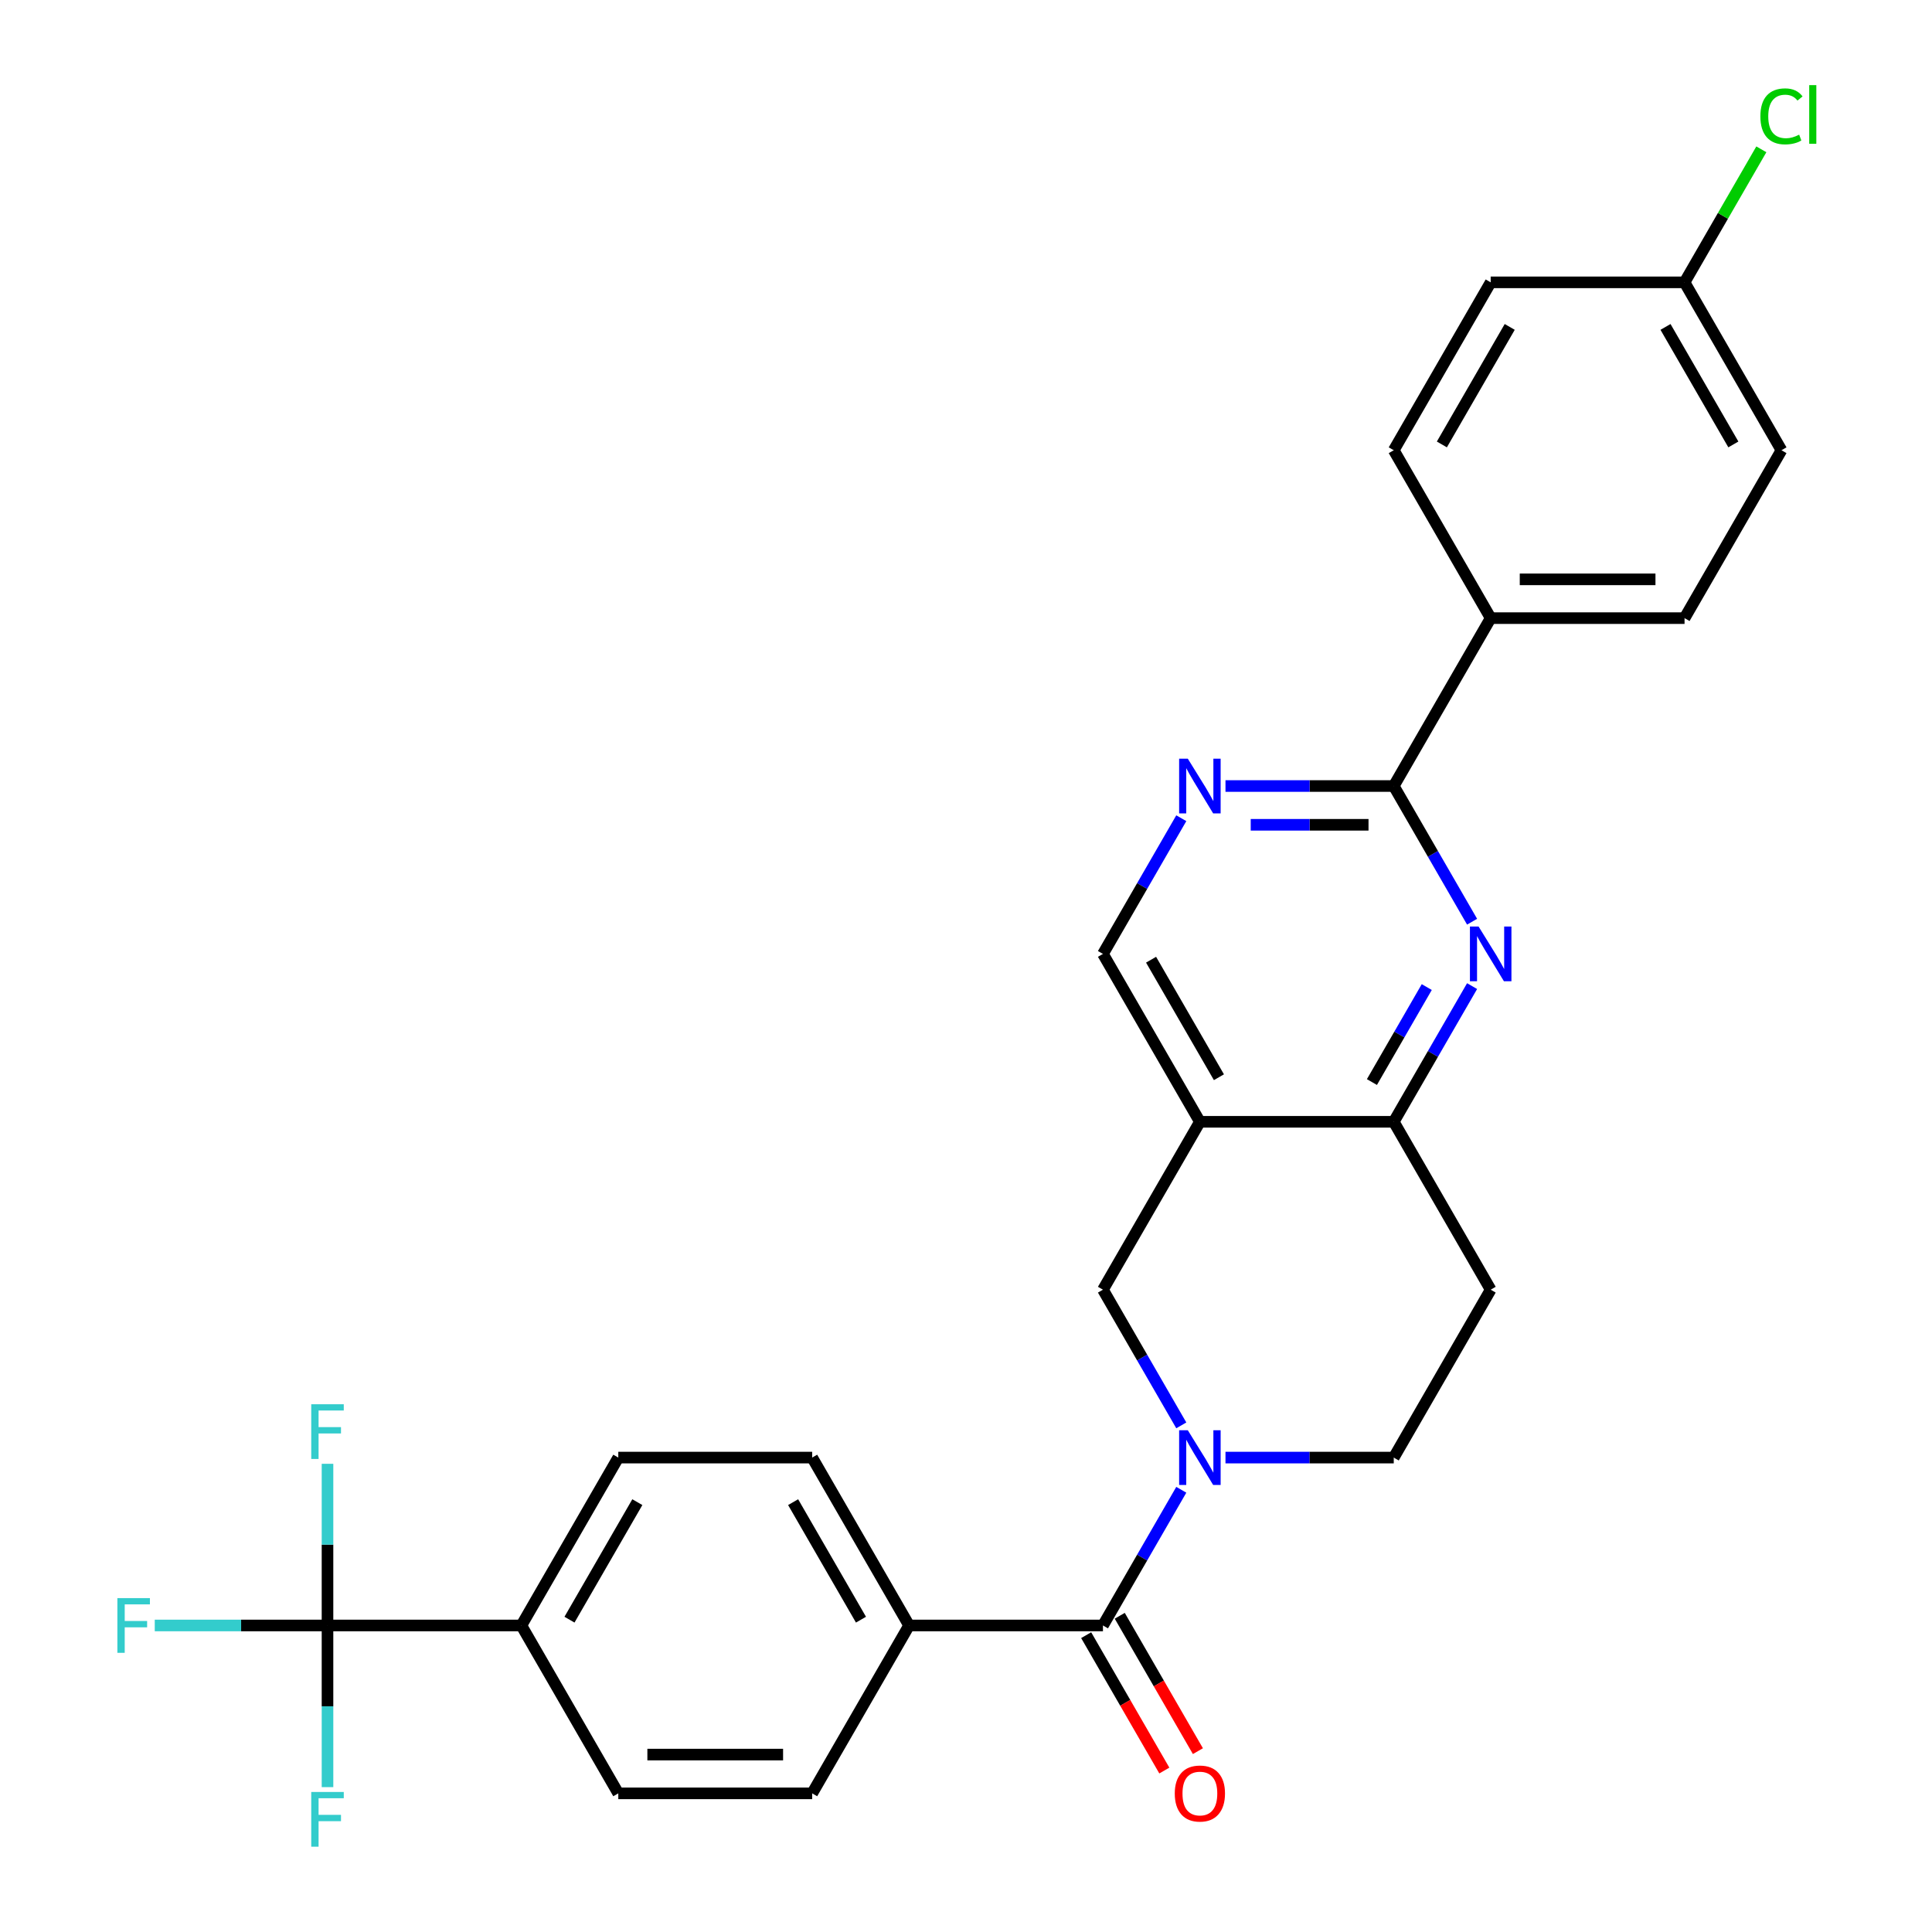 <?xml version='1.0' encoding='iso-8859-1'?>
<svg version='1.1' baseProfile='full'
              xmlns='http://www.w3.org/2000/svg'
                      xmlns:rdkit='http://www.rdkit.org/xml'
                      xmlns:xlink='http://www.w3.org/1999/xlink'
                  xml:space='preserve'
width='1000px' height='1000px' viewBox='0 0 1000 1000'>
<!-- END OF HEADER -->
<rect style='opacity:1.0;fill:#FFFFFF;stroke:none' width='1000' height='1000' x='0' y='0'> </rect>
<path class='bond-1' d='M 611.436,771.109 L 591.162,806.225' style='fill:none;fill-rule:evenodd;stroke:#0000FF;stroke-width:6px;stroke-linecap:butt;stroke-linejoin:miter;stroke-opacity:1' />
<path class='bond-1' d='M 591.162,806.225 L 570.888,841.34' style='fill:none;fill-rule:evenodd;stroke:#000000;stroke-width:6px;stroke-linecap:butt;stroke-linejoin:miter;stroke-opacity:1' />
<path class='bond-7' d='M 611.436,737.772 L 591.162,702.657' style='fill:none;fill-rule:evenodd;stroke:#0000FF;stroke-width:6px;stroke-linecap:butt;stroke-linejoin:miter;stroke-opacity:1' />
<path class='bond-7' d='M 591.162,702.657 L 570.888,667.541' style='fill:none;fill-rule:evenodd;stroke:#000000;stroke-width:6px;stroke-linecap:butt;stroke-linejoin:miter;stroke-opacity:1' />
<path class='bond-11' d='M 634.308,754.441 L 677.856,754.441' style='fill:none;fill-rule:evenodd;stroke:#0000FF;stroke-width:6px;stroke-linecap:butt;stroke-linejoin:miter;stroke-opacity:1' />
<path class='bond-11' d='M 677.856,754.441 L 721.403,754.441' style='fill:none;fill-rule:evenodd;stroke:#000000;stroke-width:6px;stroke-linecap:butt;stroke-linejoin:miter;stroke-opacity:1' />
<path class='bond-0' d='M 761.951,510.41 L 741.677,545.526' style='fill:none;fill-rule:evenodd;stroke:#0000FF;stroke-width:6px;stroke-linecap:butt;stroke-linejoin:miter;stroke-opacity:1' />
<path class='bond-0' d='M 741.677,545.526 L 721.403,580.641' style='fill:none;fill-rule:evenodd;stroke:#000000;stroke-width:6px;stroke-linecap:butt;stroke-linejoin:miter;stroke-opacity:1' />
<path class='bond-0' d='M 738.489,510.91 L 724.297,535.491' style='fill:none;fill-rule:evenodd;stroke:#0000FF;stroke-width:6px;stroke-linecap:butt;stroke-linejoin:miter;stroke-opacity:1' />
<path class='bond-0' d='M 724.297,535.491 L 710.105,560.072' style='fill:none;fill-rule:evenodd;stroke:#000000;stroke-width:6px;stroke-linecap:butt;stroke-linejoin:miter;stroke-opacity:1' />
<path class='bond-2' d='M 761.951,477.073 L 741.677,441.957' style='fill:none;fill-rule:evenodd;stroke:#0000FF;stroke-width:6px;stroke-linecap:butt;stroke-linejoin:miter;stroke-opacity:1' />
<path class='bond-2' d='M 741.677,441.957 L 721.403,406.842' style='fill:none;fill-rule:evenodd;stroke:#000000;stroke-width:6px;stroke-linecap:butt;stroke-linejoin:miter;stroke-opacity:1' />
<path class='bond-10' d='M 570.888,841.34 L 470.545,841.34' style='fill:none;fill-rule:evenodd;stroke:#000000;stroke-width:6px;stroke-linecap:butt;stroke-linejoin:miter;stroke-opacity:1' />
<path class='bond-14' d='M 562.198,846.358 L 582.426,881.393' style='fill:none;fill-rule:evenodd;stroke:#000000;stroke-width:6px;stroke-linecap:butt;stroke-linejoin:miter;stroke-opacity:1' />
<path class='bond-14' d='M 582.426,881.393 L 602.654,916.429' style='fill:none;fill-rule:evenodd;stroke:#FF0000;stroke-width:6px;stroke-linecap:butt;stroke-linejoin:miter;stroke-opacity:1' />
<path class='bond-14' d='M 579.578,836.323 L 599.806,871.359' style='fill:none;fill-rule:evenodd;stroke:#000000;stroke-width:6px;stroke-linecap:butt;stroke-linejoin:miter;stroke-opacity:1' />
<path class='bond-14' d='M 599.806,871.359 L 620.034,906.394' style='fill:none;fill-rule:evenodd;stroke:#FF0000;stroke-width:6px;stroke-linecap:butt;stroke-linejoin:miter;stroke-opacity:1' />
<path class='bond-13' d='M 721.403,406.842 L 771.575,319.942' style='fill:none;fill-rule:evenodd;stroke:#000000;stroke-width:6px;stroke-linecap:butt;stroke-linejoin:miter;stroke-opacity:1' />
<path class='bond-29' d='M 721.403,406.842 L 677.856,406.842' style='fill:none;fill-rule:evenodd;stroke:#000000;stroke-width:6px;stroke-linecap:butt;stroke-linejoin:miter;stroke-opacity:1' />
<path class='bond-29' d='M 677.856,406.842 L 634.308,406.842' style='fill:none;fill-rule:evenodd;stroke:#0000FF;stroke-width:6px;stroke-linecap:butt;stroke-linejoin:miter;stroke-opacity:1' />
<path class='bond-29' d='M 708.339,426.91 L 677.856,426.91' style='fill:none;fill-rule:evenodd;stroke:#000000;stroke-width:6px;stroke-linecap:butt;stroke-linejoin:miter;stroke-opacity:1' />
<path class='bond-29' d='M 677.856,426.91 L 647.373,426.91' style='fill:none;fill-rule:evenodd;stroke:#0000FF;stroke-width:6px;stroke-linecap:butt;stroke-linejoin:miter;stroke-opacity:1' />
<path class='bond-3' d='M 621.06,580.641 L 570.888,667.541' style='fill:none;fill-rule:evenodd;stroke:#000000;stroke-width:6px;stroke-linecap:butt;stroke-linejoin:miter;stroke-opacity:1' />
<path class='bond-9' d='M 621.06,580.641 L 570.888,493.742' style='fill:none;fill-rule:evenodd;stroke:#000000;stroke-width:6px;stroke-linecap:butt;stroke-linejoin:miter;stroke-opacity:1' />
<path class='bond-9' d='M 630.914,557.572 L 595.794,496.742' style='fill:none;fill-rule:evenodd;stroke:#000000;stroke-width:6px;stroke-linecap:butt;stroke-linejoin:miter;stroke-opacity:1' />
<path class='bond-28' d='M 621.06,580.641 L 721.403,580.641' style='fill:none;fill-rule:evenodd;stroke:#000000;stroke-width:6px;stroke-linecap:butt;stroke-linejoin:miter;stroke-opacity:1' />
<path class='bond-4' d='M 169.516,841.34 L 269.859,841.34' style='fill:none;fill-rule:evenodd;stroke:#000000;stroke-width:6px;stroke-linecap:butt;stroke-linejoin:miter;stroke-opacity:1' />
<path class='bond-19' d='M 169.516,841.34 L 124.808,841.34' style='fill:none;fill-rule:evenodd;stroke:#000000;stroke-width:6px;stroke-linecap:butt;stroke-linejoin:miter;stroke-opacity:1' />
<path class='bond-19' d='M 124.808,841.34 L 80.101,841.34' style='fill:none;fill-rule:evenodd;stroke:#33CCCC;stroke-width:6px;stroke-linecap:butt;stroke-linejoin:miter;stroke-opacity:1' />
<path class='bond-20' d='M 169.516,841.34 L 169.516,799.503' style='fill:none;fill-rule:evenodd;stroke:#000000;stroke-width:6px;stroke-linecap:butt;stroke-linejoin:miter;stroke-opacity:1' />
<path class='bond-20' d='M 169.516,799.503 L 169.516,757.666' style='fill:none;fill-rule:evenodd;stroke:#33CCCC;stroke-width:6px;stroke-linecap:butt;stroke-linejoin:miter;stroke-opacity:1' />
<path class='bond-21' d='M 169.516,841.34 L 169.516,883.178' style='fill:none;fill-rule:evenodd;stroke:#000000;stroke-width:6px;stroke-linecap:butt;stroke-linejoin:miter;stroke-opacity:1' />
<path class='bond-21' d='M 169.516,883.178 L 169.516,925.015' style='fill:none;fill-rule:evenodd;stroke:#33CCCC;stroke-width:6px;stroke-linecap:butt;stroke-linejoin:miter;stroke-opacity:1' />
<path class='bond-5' d='M 721.403,580.641 L 771.575,667.541' style='fill:none;fill-rule:evenodd;stroke:#000000;stroke-width:6px;stroke-linecap:butt;stroke-linejoin:miter;stroke-opacity:1' />
<path class='bond-6' d='M 611.436,423.51 L 591.162,458.626' style='fill:none;fill-rule:evenodd;stroke:#0000FF;stroke-width:6px;stroke-linecap:butt;stroke-linejoin:miter;stroke-opacity:1' />
<path class='bond-6' d='M 591.162,458.626 L 570.888,493.742' style='fill:none;fill-rule:evenodd;stroke:#000000;stroke-width:6px;stroke-linecap:butt;stroke-linejoin:miter;stroke-opacity:1' />
<path class='bond-8' d='M 269.859,841.34 L 320.03,754.441' style='fill:none;fill-rule:evenodd;stroke:#000000;stroke-width:6px;stroke-linecap:butt;stroke-linejoin:miter;stroke-opacity:1' />
<path class='bond-8' d='M 294.765,838.34 L 329.885,777.51' style='fill:none;fill-rule:evenodd;stroke:#000000;stroke-width:6px;stroke-linecap:butt;stroke-linejoin:miter;stroke-opacity:1' />
<path class='bond-30' d='M 269.859,841.34 L 320.03,928.24' style='fill:none;fill-rule:evenodd;stroke:#000000;stroke-width:6px;stroke-linecap:butt;stroke-linejoin:miter;stroke-opacity:1' />
<path class='bond-17' d='M 470.545,841.34 L 420.374,928.24' style='fill:none;fill-rule:evenodd;stroke:#000000;stroke-width:6px;stroke-linecap:butt;stroke-linejoin:miter;stroke-opacity:1' />
<path class='bond-18' d='M 470.545,841.34 L 420.374,754.441' style='fill:none;fill-rule:evenodd;stroke:#000000;stroke-width:6px;stroke-linecap:butt;stroke-linejoin:miter;stroke-opacity:1' />
<path class='bond-18' d='M 445.639,838.34 L 410.519,777.51' style='fill:none;fill-rule:evenodd;stroke:#000000;stroke-width:6px;stroke-linecap:butt;stroke-linejoin:miter;stroke-opacity:1' />
<path class='bond-12' d='M 721.403,754.441 L 771.575,667.541' style='fill:none;fill-rule:evenodd;stroke:#000000;stroke-width:6px;stroke-linecap:butt;stroke-linejoin:miter;stroke-opacity:1' />
<path class='bond-22' d='M 771.575,319.942 L 871.918,319.942' style='fill:none;fill-rule:evenodd;stroke:#000000;stroke-width:6px;stroke-linecap:butt;stroke-linejoin:miter;stroke-opacity:1' />
<path class='bond-22' d='M 786.626,299.873 L 856.866,299.873' style='fill:none;fill-rule:evenodd;stroke:#000000;stroke-width:6px;stroke-linecap:butt;stroke-linejoin:miter;stroke-opacity:1' />
<path class='bond-23' d='M 771.575,319.942 L 721.403,233.042' style='fill:none;fill-rule:evenodd;stroke:#000000;stroke-width:6px;stroke-linecap:butt;stroke-linejoin:miter;stroke-opacity:1' />
<path class='bond-15' d='M 320.03,928.24 L 420.374,928.24' style='fill:none;fill-rule:evenodd;stroke:#000000;stroke-width:6px;stroke-linecap:butt;stroke-linejoin:miter;stroke-opacity:1' />
<path class='bond-15' d='M 335.082,908.171 L 405.322,908.171' style='fill:none;fill-rule:evenodd;stroke:#000000;stroke-width:6px;stroke-linecap:butt;stroke-linejoin:miter;stroke-opacity:1' />
<path class='bond-16' d='M 320.03,754.441 L 420.374,754.441' style='fill:none;fill-rule:evenodd;stroke:#000000;stroke-width:6px;stroke-linecap:butt;stroke-linejoin:miter;stroke-opacity:1' />
<path class='bond-26' d='M 871.918,319.942 L 922.089,233.042' style='fill:none;fill-rule:evenodd;stroke:#000000;stroke-width:6px;stroke-linecap:butt;stroke-linejoin:miter;stroke-opacity:1' />
<path class='bond-25' d='M 721.403,233.042 L 771.575,146.143' style='fill:none;fill-rule:evenodd;stroke:#000000;stroke-width:6px;stroke-linecap:butt;stroke-linejoin:miter;stroke-opacity:1' />
<path class='bond-25' d='M 746.309,230.042 L 781.429,169.212' style='fill:none;fill-rule:evenodd;stroke:#000000;stroke-width:6px;stroke-linecap:butt;stroke-linejoin:miter;stroke-opacity:1' />
<path class='bond-24' d='M 871.918,146.143 L 771.575,146.143' style='fill:none;fill-rule:evenodd;stroke:#000000;stroke-width:6px;stroke-linecap:butt;stroke-linejoin:miter;stroke-opacity:1' />
<path class='bond-27' d='M 871.918,146.143 L 891.793,111.717' style='fill:none;fill-rule:evenodd;stroke:#000000;stroke-width:6px;stroke-linecap:butt;stroke-linejoin:miter;stroke-opacity:1' />
<path class='bond-27' d='M 891.793,111.717 L 911.669,77.292' style='fill:none;fill-rule:evenodd;stroke:#00CC00;stroke-width:6px;stroke-linecap:butt;stroke-linejoin:miter;stroke-opacity:1' />
<path class='bond-31' d='M 871.918,146.143 L 922.089,233.042' style='fill:none;fill-rule:evenodd;stroke:#000000;stroke-width:6px;stroke-linecap:butt;stroke-linejoin:miter;stroke-opacity:1' />
<path class='bond-31' d='M 862.063,169.212 L 897.184,230.042' style='fill:none;fill-rule:evenodd;stroke:#000000;stroke-width:6px;stroke-linecap:butt;stroke-linejoin:miter;stroke-opacity:1' />
<path  class='atom-0' d='M 614.8 740.281
L 624.08 755.281
Q 625 756.761, 626.48 759.441
Q 627.96 762.121, 628.04 762.281
L 628.04 740.281
L 631.8 740.281
L 631.8 768.601
L 627.92 768.601
L 617.96 752.201
Q 616.8 750.281, 615.56 748.081
Q 614.36 745.881, 614 745.201
L 614 768.601
L 610.32 768.601
L 610.32 740.281
L 614.8 740.281
' fill='#0000FF'/>
<path  class='atom-1' d='M 765.315 479.582
L 774.595 494.582
Q 775.515 496.062, 776.995 498.742
Q 778.475 501.422, 778.555 501.582
L 778.555 479.582
L 782.315 479.582
L 782.315 507.902
L 778.435 507.902
L 768.475 491.502
Q 767.315 489.582, 766.075 487.382
Q 764.875 485.182, 764.515 484.502
L 764.515 507.902
L 760.835 507.902
L 760.835 479.582
L 765.315 479.582
' fill='#0000FF'/>
<path  class='atom-7' d='M 614.8 392.682
L 624.08 407.682
Q 625 409.162, 626.48 411.842
Q 627.96 414.522, 628.04 414.682
L 628.04 392.682
L 631.8 392.682
L 631.8 421.002
L 627.92 421.002
L 617.96 404.602
Q 616.8 402.682, 615.56 400.482
Q 614.36 398.282, 614 397.602
L 614 421.002
L 610.32 421.002
L 610.32 392.682
L 614.8 392.682
' fill='#0000FF'/>
<path  class='atom-15' d='M 608.06 928.32
Q 608.06 921.52, 611.42 917.72
Q 614.78 913.92, 621.06 913.92
Q 627.34 913.92, 630.7 917.72
Q 634.06 921.52, 634.06 928.32
Q 634.06 935.2, 630.66 939.12
Q 627.26 943, 621.06 943
Q 614.82 943, 611.42 939.12
Q 608.06 935.24, 608.06 928.32
M 621.06 939.8
Q 625.38 939.8, 627.7 936.92
Q 630.06 934, 630.06 928.32
Q 630.06 922.76, 627.7 919.96
Q 625.38 917.12, 621.06 917.12
Q 616.74 917.12, 614.38 919.92
Q 612.06 922.72, 612.06 928.32
Q 612.06 934.04, 614.38 936.92
Q 616.74 939.8, 621.06 939.8
' fill='#FF0000'/>
<path  class='atom-20' d='M 60.753 827.18
L 77.593 827.18
L 77.593 830.42
L 64.553 830.42
L 64.553 839.02
L 76.153 839.02
L 76.153 842.3
L 64.553 842.3
L 64.553 855.5
L 60.753 855.5
L 60.753 827.18
' fill='#33CCCC'/>
<path  class='atom-21' d='M 161.096 726.837
L 177.936 726.837
L 177.936 730.077
L 164.896 730.077
L 164.896 738.677
L 176.496 738.677
L 176.496 741.957
L 164.896 741.957
L 164.896 755.157
L 161.096 755.157
L 161.096 726.837
' fill='#33CCCC'/>
<path  class='atom-22' d='M 161.096 927.523
L 177.936 927.523
L 177.936 930.763
L 164.896 930.763
L 164.896 939.363
L 176.496 939.363
L 176.496 942.643
L 164.896 942.643
L 164.896 955.843
L 161.096 955.843
L 161.096 927.523
' fill='#33CCCC'/>
<path  class='atom-28' d='M 911.169 60.223
Q 911.169 53.183, 914.449 49.503
Q 917.769 45.783, 924.049 45.783
Q 929.889 45.783, 933.009 49.903
L 930.369 52.063
Q 928.089 49.063, 924.049 49.063
Q 919.769 49.063, 917.489 51.943
Q 915.249 54.783, 915.249 60.223
Q 915.249 65.823, 917.569 68.703
Q 919.929 71.583, 924.489 71.583
Q 927.609 71.583, 931.249 69.703
L 932.369 72.703
Q 930.889 73.663, 928.649 74.223
Q 926.409 74.783, 923.929 74.783
Q 917.769 74.783, 914.449 71.023
Q 911.169 67.263, 911.169 60.223
' fill='#00CC00'/>
<path  class='atom-28' d='M 936.449 44.063
L 940.129 44.063
L 940.129 74.423
L 936.449 74.423
L 936.449 44.063
' fill='#00CC00'/>
</svg>
